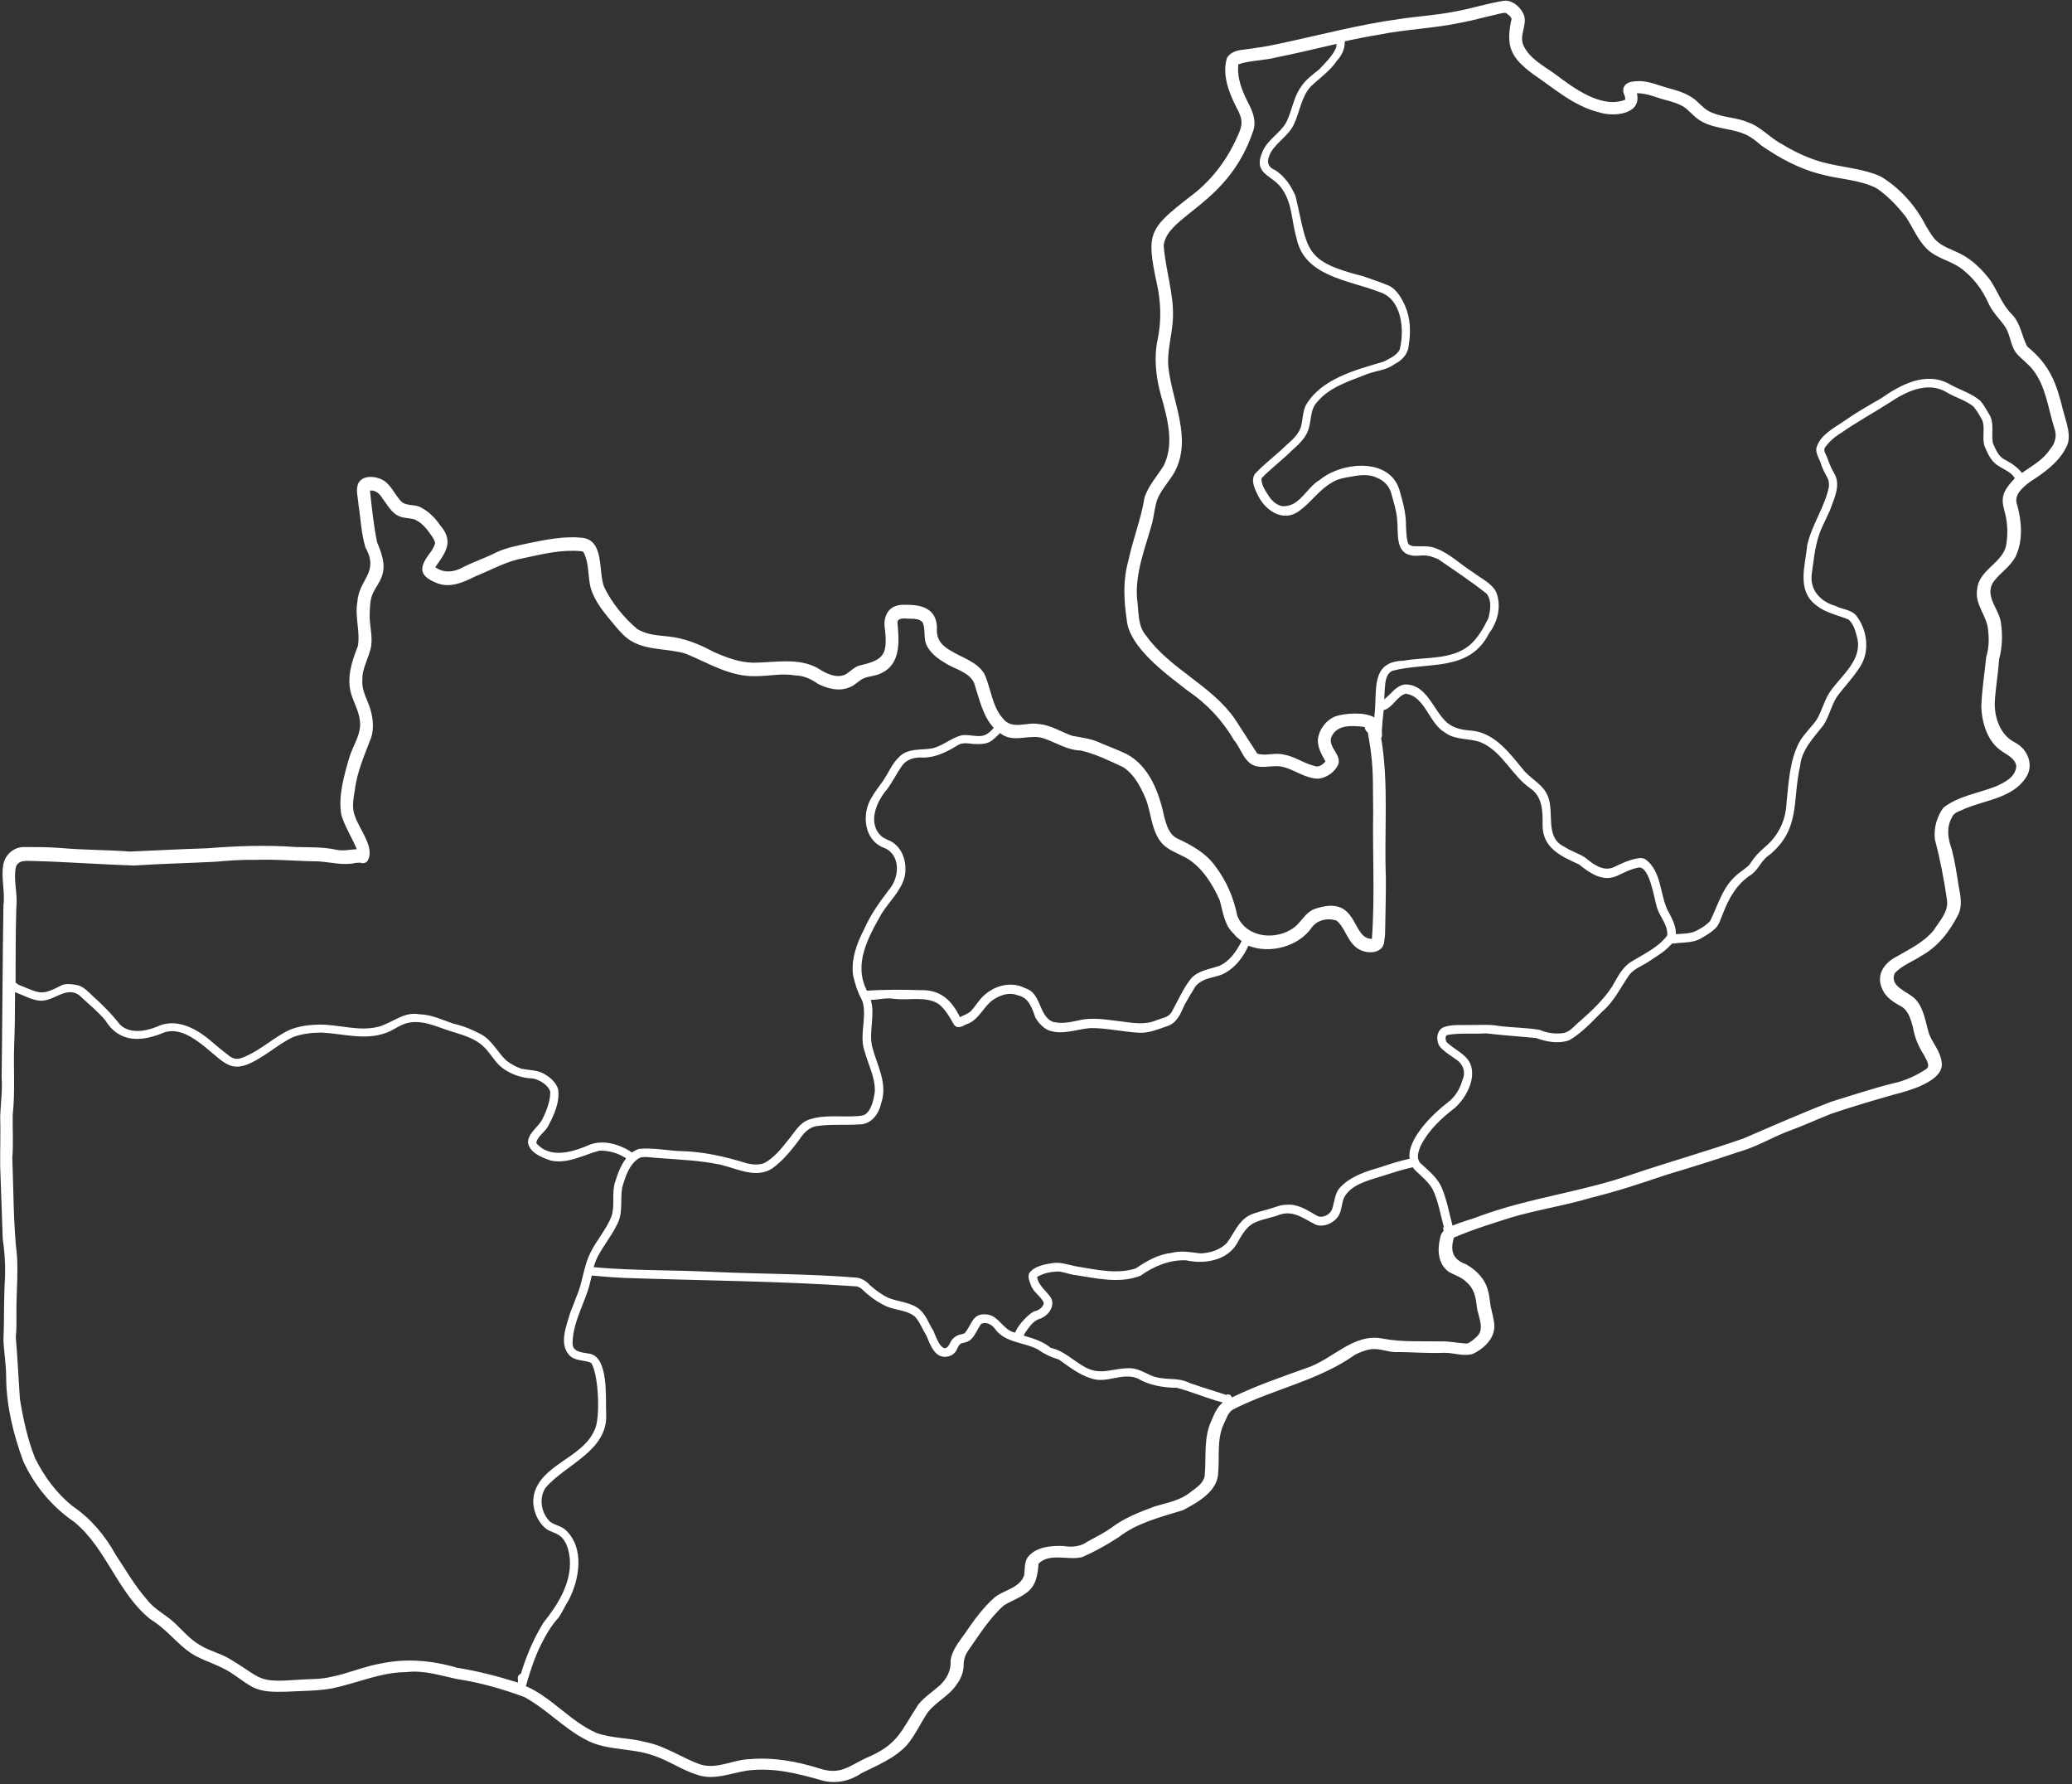 <?xml version="1.0" encoding="UTF-8" standalone="no"?><svg xmlns="http://www.w3.org/2000/svg" xmlns:xlink="http://www.w3.org/1999/xlink" fill="#ffffff" height="983.4" preserveAspectRatio="xMidYMid meet" version="1" viewBox="0.1 -0.6 1142.4 983.4" width="1142.4" zoomAndPan="magnify"><rect x="0.1" y="-0.6" width="1142.4" height="983.4" fill="#333333" stroke="none"/><g id="change1_1"><path d="M1137.6,225.7c-3.7-15.3-7.3-25.1-19.8-35.3c-3-5.7-3.6-12.6-8.2-17.5c-5.6-5.3-7.9-12.8-12.2-19.1 c-4.4-5.7-9.7-11.1-16.2-14.4c-4.7-2.4-10.1-3.9-14-7.8c-1.9-2-3.7-5.2-5.2-7.6c-5.6-11.1-14.2-20.8-24.9-27.3 c-10.2-4.6-21.8-5-32.6-8c-7.7-2.2-15-5.6-21.8-9.8c-6.4-3.2-11.7-9.6-18.6-12c-6.5-2.8-13.5-2.6-20.1-5.4c-3.6-1.3-6.1-4.3-8.9-6.8 c-3.8-3.2-8.5-4.9-13.2-6.2c-6.4-1.5-13.1-5-19.9-4.3c-2.2,0.1-4.7,0.5-6.1,2.4c-1.2,1.5-1,3.6-0.2,5.2c0.2,0.6,0.7,1.8,0.4,2.6 c-13.2,5.1-28.6-6.7-38.8-14.3c-6.2-4.5-13.8-8.3-17.2-15.6c-2.6-5.6,2.2-11.3,0.2-16.9c-1.7-4.2-6.2-8.2-10.9-7.8 c-9.2,1.4-17.4,4.2-26.8,5.9c-10.4,2.1-20.5,2.6-31,4.2c-22.7,3.1-44.8,9.1-67.2,13.8c-6.2,1.4-12.5,2.2-18.9,3.1 c-3.4,0.3-7.4,1.5-9,4.8c-2.6,9.1,1.1,18.7,5.2,26.8c4,7.3,3.7,10,0.1,17.4c-5.7,12.6-14.5,23.9-25.7,32.1 c-22.4,17.5-24.2,19.8-18.2,47.7c2.3,10.2,2.6,20.6,0.5,30.8c-2.2,9.9-1,20.8,1.7,30.6c3.5,12.3,7.7,26.8,1.6,39.1 c-3.6,5.8-8.5,11-10.6,17.7c-1.9,11.9-6.5,23.1-8.9,34.8c-3,10.6-2.5,21.4-0.9,32.2c1.2,15.5,22.1,30.3,33.6,39.3 c10.4,7,19.2,16.3,25.5,27.2c4.1,4.7,5.7,13,12.5,14.5c4.6,1,9.3-0.7,14,0.2c7,1.5,13,6.8,20.4,6.6c4.5-0.6,8.9-3.8,10.7-7.9 c1.7-5.3-5.4-9.2-4-14.6c2.2-6,8.4-6.8,14.1-6.4c1.3,0,2.9,0.2,4.5,0.5c0,0.4,0,0.7,0.2,1.1c0.2,0.9,1.1,1.4,1.5,2.1 c0.6,4,1.4,7.9,1.8,11.9c1.3,10.2,0.9,20.6,1.1,30.9c-0.4,23.6,1,47.2-0.7,70.7c-11.7,0.2-6.9-25.3-32-16.3c-4.7,2-6.9,6.9-10.7,9.9 c-9.8,7.5-26.4,6.1-31.5-6.2c-2-10-5.9-19.2-12.1-27.4c-5.2-7.3-13.2-11.7-21.2-15.4c-4.3-2.2-5.7-7.2-6.9-11.5 c-2.8-13.4-8.2-28.4-21.1-35.1c-4.5-2.1-9.2-3.9-13.8-5.8c-5-2.5-10.5-3.1-15.9-4.1c-6.2-2.1-11.8-6-18.5-6.5 c-6.6-1.3-14.5,3.4-19.6-2.9c-6.1-6.7-6.7-16.6-10.3-24.6c-3.9-6.8-12.1-8.9-18.4-12.8c-5.3-2.9-8.4-6.6-7.8-12.9 c-0.3-10.3-8.3-12.7-17.2-12.5c-9.1-0.7-13,5.8-11.4,14.2c1.4,13.7-1.2,16.3-14.3,19.3c-2.9,0.9-5,3.4-7.6,4.9 c-5.2,2.4-11.1-0.8-15.4-3.6c-10.7-5.8-23.5-3-35.2-2.9c-7.8-0.1-14.8-2.8-21.9-5.9c-8-4.3-16.2-7.7-25.4-8.6 c-5.9-0.6-11.6-0.9-16.9-4.1c-7.4-6.3-13.9-14.3-18.2-23.1c-3.4-8.6,0.4-26-12.4-27.2c-9.5-0.9-18.9,0.9-28.2,2.8 c-6.3,1.4-12.8,2.5-18.7,5.2c-5.8,3-12.1,5.1-18,8c-4.9,2.9-11,3.9-15.8,0.2c5.7-8,10.4-14.1,2.8-22.9c-2.7-4-6.2-7.6-10.6-9.9 c-3.3-2-7.9-0.7-10.8-3.2c-4-4-6-10.4-11.6-12.6c-4-1.7-9.8-1.9-12.2,2.3c-1.7,3.9-0.1,8.2,0.1,12.3c1.2,7.5,1.5,15.7,3.8,23.2 c7.8,14-3.7,17.3-4.5,30.2c-1.4,8.1,1.7,16.2,0.3,24.2c-3.3,8.3-6.3,17.3-3.7,26.2c1.5,4.9,4.2,9.5,4.8,14.7 c1.1,7.5-3.9,13.8-5.9,20.8c-2.9,10-6.1,20.9-4.3,31.3c1.9,6.3,5.5,11.9,8.1,17.9c0.2,0.3,0.3,0.7,0.4,1c-3.8,0.2-7.5,1.1-11.3,0.3 c-7.1-1.6-15-1.3-22.2-1.5c-16.4-1.2-32.8-0.6-49.1,0.7c-14.1,0.4-28.2,1.2-42.3,1.8c-12.9-1-25.8-0.8-38.7-2 c-6.6-0.5-13.1-0.5-19.7-0.5c-5.6-0.1-10.3,3.9-11.5,9.3c-1.5,7.5,1,15.2,0,22.8c-0.5,31.5-0.6,63.3-1,94.9 c0.5,7.1-0.5,14.2-0.8,21.5c0.3,9.1-0.1,18.2,0,27.3c0.4,13.4,1,26.7,1.4,40c1,6.9,1.5,13.8,1.3,20.9c-0.8,11.7-0.4,23.4-0.9,35 c0.3,7.1,1.5,13.4,1.5,20.7c0.1,15.7,4,31.4,9.4,46.1c6.1,13.4,15.9,25.2,28.1,33.5c17.9,14.6,24,39.4,42.2,53.8 c7.6,4.5,13,11.5,19.9,16.9c5.9,4.7,12.9,6.4,19.6,9.8c5.9,2.7,10.7,7.3,16.4,10.4c5.8,3.1,12.5,2.8,18.8,2.7 c8.5-0.5,17.2-0.3,25.7-1.9c13.6-2.9,26.6-8.9,40.7-8.9c9.6-1.2,18.9,2,28.2,3.9c12.5,1.9,24.7,5.4,36.6,9.8 c12,6.4,21.4,16.9,33.5,23.3c11.6,6.6,25.7,4.5,38.1,9.1c8.1,2.7,15.3,7.8,23.5,10.4c9.5,3.5,19.1-1,28.5-2.3 c14.2-1.7,27.7,1.8,41.3,5.7c7.5,1.8,15,0,21.3-4.3c8.5-4.2,18.4-8.2,25-15.6c4.6-5.5,7.4-12,11.4-17.9c4.6-5.8,11.7-9,15.8-15.2 c2.2-2.9,3.7-6.4,3.9-10.1c-0.1-2.9,0.6-5.7,2.2-8.2c6.2-8.8,11.8-18,19.9-25.3c3.7-2.4,8.2-3.8,12.1-6.7c5.8-3.9,6.6-10,7.1-16.4 c6.4-6.2,16.3-1.6,24.1-3.6c7.1-3.1,13.3-6.6,20-10.9c10.2-8,23.4-11.2,35.7-15c8.3-4.5,19.2-10.4,19.3-21.1 c0.7-8.7-0.8-17.8,2.9-26.1c1.5-2.9,2.4-6.8,5.5-8.4c21.8-11.1,46.9-15.7,67.1-30.1c2.8-1.4,5.8-2.6,9-3c4.3-0.5,8.5,1.4,12.8,1.6 c8.9-0.1,17.9,0.8,26.9,0.4c5.5-0.2,11.1,2.3,16.4,0.5c4.9-2.4,9.8-6.5,11.2-12c1.1-4-0.3-8-1.1-11.9c-1-3.2-0.9-7.5-2-10.9 c-1.5-6.3-6.5-11.4-12.1-14.5c-7.4-2.7-8.8-7.3-6.7-14.7c9.9-4.3,20.3-7.5,30.6-10.8c14.8-4.5,30.6-6.8,45.5-11.3 c13.9-3.4,27.4-7.9,41-12.5c13.3-4,26.6-8.1,39.8-12.6c9.4-2.6,17.8-7.6,26.8-11.2c8.2-2.9,16.1-6.6,24.2-9.8 c11.4-3.9,23-7.3,34.6-10.6c7.8-2,28.5-7.4,26.4-18.2c-0.8-5.9-4.7-9.8-6.9-15.3c-2-6.4-2.7-13.7-7.3-18.9 c-3.9-4.4-14.9-6.9-11.6-14.6c4-4.3,9.8-6.3,14.6-9.5c9.3-5.1,15.8-13.6,20.5-23c2.2-4.7,1.2-10,0.2-15c-1.1-7-2.1-13.9-3.9-20.8 c-2.1-5.7-3.1-11.9,0.1-17.5c1-2.9,4.6-3.5,7.1-4.8c11.5-4.9,26.4-5.9,33.7-17.2c4.6-6.8,1-15.6-5.8-19.2 c-8.1-3.9-11.5-13.3-11.4-21.9c0.4-8,1.9-16,2.4-24c1.8-6.7,2-13.6,1-20.4c-1-7.2-8.7-14.1-4.6-21.6c3.6-5.5,9.4-8.5,12.7-14.7 c4.2-8.8,3.4-19.3,0.9-28.4c-2.2-5.5,3-9.7,6.9-12.7c7.6-4.9,16-10.7,20.2-19.3C1142.5,239.9,1139.4,232.5,1137.6,225.7z M736.6,394.2c-5.2,1.9-9.4,7.4-9.9,13c-0.1,4.4,2.1,8.2,4.2,11.9c-1.6,1.9-3.9,3.6-6.4,2.4c-5.8-1.4-10.8-5.3-16.8-6.2 c-4.7-1.2-9.8,1-14.4-0.5c-4-6.1-8.2-12.8-12.3-19c-12.9-18.7-35.6-27.4-48.9-45.9c-5-5.8-4-13.3-5.1-20.6 c-1.1-14.6,4.8-28.4,8.5-42.2c1-4.4,1.3-9,3-13.2c2.4-5.2,6.4-9.4,9.2-14.3c9.9-18.5-1.3-38.7-3.4-57.7c-0.9-8.9,2.1-18,2.5-27 c0.6-13.7-4.2-26.8-5.1-40.4c2.3-16.8,35.8-22.3,49.4-63.1c1.7-5-0.1-10-2.4-14.5c-3.5-6.8-6.8-14.3-5.8-22.1 c6.7-2.2,14.2-2,21.1-3.8c11.1-2.2,22-4.9,33-7.4c0,0.7-0.1,1.3-0.2,2c-2,4.7-5.7,8.1-9.2,11.9c-3.7,3-7.7,5.8-10.3,9.9 c-4.1,5.9-4.8,12.8-7.9,19.2c-3.4,6.3-10.6,9.8-13.3,16.6c-5.5,12.9,6.1,12.3,11.3,21c5.2,7.7,4.9,17.5,7.5,26.3 c4.2,21.3,28.6,23.2,45.3,29.7c12.9,3.7,14.4,20.9,11.6,32c-1.7,3.2-5.6,4.8-8.7,6.5c-15.4,4.6-34.5,9.3-43.1,24.2 c-1.8,3.8-1.5,8-2.7,12c-1.4,4.1-4.8,7.1-8,9.9c-5.5,5.4-11.8,10-17.1,15.6c-2.5,3.2-0.7,7.7,0.9,10.9c4,9.2,14.2,16.6,23.5,9.6 c6.4-4.6,10.8-11.5,17.7-15.4c3.2-2.2,7.2-2.8,11-3.4c4.7-0.9,9.9-1.5,14.3,0.8c3.8,1.6,6.6,4.6,7.6,8.6c1.3,4.6,2.8,9.3,3.2,14.1 c0.8,7.1-1.4,18.6,8.2,20c2.5,0.5,5-0.2,7.6,0c2.4,0.2,4.6,1.1,6.8,2c8.9,6.1,18.2,12.3,26.7,19c3,3.8,2.2,9.3,0.9,13.8 c-2.6,5.3-5.8,10.9-10.4,14.8c-10,8.1-24.1,6.2-36.2,8.4c-16.5,0.4-15.1,12.9-15.7,25.5c-0.1,1.9-0.3,3.9-0.5,5.8 C752.6,391.6,741.4,392.6,736.6,394.2z M723.3,510.7c3.1-4.3,9-5.5,13.8-3.8c5.2,4.5,6,12.6,12.7,16c4.2,2.3,11.9,2.2,13.3-3.4 c0.4-2.3,0.7-4.6,0.7-6.9c0.1-9.9,0.5-19.2,0.4-29.4c-1-25.6,1.7-51.6-2.6-77c0,0,0,0,0,0c0.9-1.3,0.2-2.6,0.4-4.1 c0.2-3,0.4-6.3,0.8-9.3c0.1-0.7,0.1-1.3,0.2-2c4.9-1.1,7.3-7.7,12.1-9c10.8,1.3,12.8,16.4,21.7,21.4c5.9,4.4,13.5,2.9,20,5.5 c11.8,5.2,16.8,18.2,27.1,25.3c6.7,4.6,6.8,12.7,6.7,20c-0.1,12.8,10,17.3,20.1,21.9c5.8,4.7,12.8,9.6,20.5,6.5 c3.9-1.8,7.6-3.8,11.9-4.7c6.6-1.8,9.1,17.9,10.7,22.4c1.7,5,6.1,9.4,5.5,15c-4.8,6.5-12.8,10.1-19.6,14.3 c-5.2,3.1-7.8,8.7-10.7,13.7c-4.6,7.2-11.4,13.6-17.9,19.3c-2.8,2.2-5,5.5-8.7,6.4c-4.6,0.7-9.2,0.1-13.4-1.7 c-7.5-1.3-15.1-1.2-22.6-2.2c-5.4-1-10.9-0.4-16.3-0.5c-4.6,0.1-9.6-0.4-14,1.2c-4,1.7-4.4,7.2-2.3,10.5c2.6,3.2,6.3,5.2,9.7,7.7 c3.4,2.5,4.8,6.8,3,10.7c-1.4,5-4,9.5-8.3,12.7c-7.4,5.6-22.5,19.9-20.9,30.9c-5.2,1.2-10.4,2.7-15.5,4.5 c-7.9,2.3-16.3,4.8-22.3,10.8c-3.6,3.4-3.5,8.3-5,12.7c-1.2,2.9-5.2,5-8.2,3.5c-5.1-2.9-10.5-6.7-16.7-6.1c-3-0.1-5.7,1.1-8.4,1.9 c-4.2,1.4-8.7,2.1-12.6,4.1c-5.9,3.3-8.2,9.9-12.1,15.1c-3.8,3.9-9.3,5.5-14.6,5.7c-5.1-0.6-10.6-1.7-15.8-0.3 c-7.4,0.8-13.8,4.5-19.8,8.6c-10.4,3.3-21.5,0.7-32-1c-4.9-0.8-9.6-2.9-14.7-1.8c-4.2,0.6-9.6,1.8-12.1,5.5c-0.8,2.2,0.2,4.5,1,6.5 c1.3,4,5.6,6.1,7.1,9.8c-0.3,2.3-2.5,3.9-4.7,4.5c-2.4,0.3-9.5,7.3-11.1,11.9c-0.2-0.1-0.5-0.2-0.7-0.2c-5.8-1.5-8-8.3-13.9-9.7 c-8.7-1.5-8.8,4.5-12.9,9.8c-0.6,0.8-1.7,0.8-2.6,1.1c-2.5,0.5-4.6,2.2-5.7,4.5c-3.7,8.3-7.7-2.6-9.2-6.4c-2.8-4.3-4.3-9.7-8.7-12.7 c-4.9-3.4-11-3.4-16.4-5.7c-3.7-1.8-7.1-4.3-10.2-7.1c-1.6-1.9-4-3.3-6.5-3.9c-26.4-2.2-53.1-2-79.6-3.2c-22-1.1-44.1-0.6-66-2.6 c0.6-2,1.3-3.9,2.2-5.7c3.1-6,7.5-11.3,10.5-17.4c3.7-6.4,1.9-13.6,3-20.6c1.7-6,4-13.5,9.9-16.7c3.2-0.8,6.4,0.1,9.7,0.2 c11.4,0.9,23.3,1.3,34.6,3.7c9.1,2.1,19.4,7.8,28.4,2.2c5.8-4.1,10.3-9.7,14.6-15.3c2.5-3.8,5.4-7.5,10.3-8.2 c7.5-1.1,15.6-0.4,23.2-0.9c6.8,0.1,10.9-5.9,12.2-11.9c3.7-10.7-2.5-21-5.1-31.2c-1.8-8.3,1.8-17.4-0.7-25.5 c4.3-0.1,8.6-1.4,13.1-0.6c7.9,1,17.8-1.8,24.7,3.1c3.3,2.9,5.6,6.6,7.7,10.5c1.6,3,4.4,2.1,6.7,0.6c6.5-1.8,9.1-8.2,13.7-12.5 c4.1-3.4,10.1-5.8,15.3-3.6c6,1.2,7.8,7.2,9.6,12.3c1.7,2.8,4,5.4,6.9,6.8c7.7,3,15.4-0.4,23.3-1.1c9.3-0.1,18.3,2.2,27.5,2.6 c5.1,0.1,9.9-1.9,14.7-3.6c5.5-1.6,7.6-6.8,9.8-11.8c1.7-3.1,3.9-6.8,5.9-10c1.3-1.8,3-2.8,5.1-3.8c3.5-1.5,7.5-1.7,10.8-3.5 c6.1-3.1,10.7-9.1,13.4-15.3C700.2,525.4,716.1,521.2,723.3,510.7z M554.3,405.2c6.9,3,14.4-1.3,21.5,1.3c6.7,2.3,12.8,6.4,20.2,6.6 c8.2,1.9,15.7,5.6,23.4,9.2c6.1,4,9.6,10.8,12.4,17.4c3.1,8,3.1,17.8,8.9,24.5c3.8,4.2,9.4,5.7,14.3,8.6 c8.3,5.3,13.7,14.1,17.6,22.9c1.8,6.3,2.5,13.6,7.7,18.4c1.3,1.6,2.8,2.9,4.4,4c-2.8,5.5-6.5,11.1-12.3,13.7 c-5.4,1.9-11.8,2.5-15.8,7.2c-4.4,5.7-7.1,12.2-10.6,18.4c-1.7,2.8-5.2,3.2-8.1,4.3c-6.2,2.7-12.5,1.7-19.1,0.8 c-8-0.9-16.2-2.6-24.2-0.6c-4.6,1-9.4,2-14.2,0.7c-7.9-3.6-6-15.8-15.1-18.5c-7.3-3.8-16.2-1.7-22.2,3.6c-3.1,2.4-5.2,6.7-8.2,9.5 c-1.7,1.3-3.6,1.8-5.5,2.9c-4.6-9.3-10.7-15.2-21.6-14.9c-9.9-0.3-19.8-0.4-29.7,0.3c-7.6-14.6,0.6-29.4,8.1-42.5 c4.2-6.7,10.7-12.5,12.7-20.4c1.6-8.2-1.4-17.4-9.7-20.4c-0.8-0.5-1.7-0.8-2.7-1.5c-8.4-7-3.4-19.2,2.6-26.1 c3.2-4.3,5.5-9.2,8.7-13.6c2.9-3.5,7.2-4.3,11.6-4c6.8-0.1,13.1-3.3,18.7-6.8c2.7-1.7,5.8-1,8.8-0.7c3,0.1,6.3,0.2,9-1.2 c2.1-1.3,3.8-3.1,5.6-4.8C552.4,404.2,553.3,404.8,554.3,405.2z M8.9,477.2c1.7-4.2,5.9-3.1,9.9-3.2c18.4,0.5,36.7,1.9,55.1,2.5 c15-1,30-1.3,45.1-2.1c7.1-0.6,14.2-1.2,21.3-1c11.7-0.5,23.4,0.7,35.2,0.8c7,0.4,14,2.5,21,0.8c0.7,0,1.5,0,2.2-0.1 c1.4,0.6,3.1,0.3,4-0.9c4.5-7.2-4.7-17.7-6.9-24.8c-1.9-4.5-0.8-9.9,0-14.6c1.2-10.1,5.5-19.4,9-28.8c1.5-4.9,1-10.2-0.4-15.1 c-1.6-5.6-5-10.4-4.5-16.5c-0.3-6.6,4-12.7,4.9-19.1c0.7-5.9-1-11-0.9-17c0.2-3.8,0.1-7.7,1.6-11.2c1.5-3.5,3.7-5.9,5.1-9.7 c2.4-6.5-0.1-12.9-2.6-18.9c-1.9-9.5-2.9-18.9-3.9-28.5c2.8-0.3,5.1,1.5,6.5,3.8c2.4,3.1,4.6,7.3,8.1,9.6c3.2,2,6.3,1.5,9.9,2.5 c3,1.3,5.1,3.3,7.2,5.9c1.5,2.2,3.5,4.3,4.2,7c-0.2,1.5-1.1,2.9-1.8,4.2c-6.2,8-8.6,13.3,2.1,17.7c7.5,3.5,15.3-0.1,22.1-3.5 c7.8-3.1,15.2-7.3,23.4-9.3c10.2-2.1,20.3-4.9,30.8-4.7c1.5,0,3.3,0.1,4.9,0.4c1,1.2,1.3,2.7,1.8,4.1c1.5,5.2,1.1,10.7,2.5,16 c2.2,7.5,7.4,13.6,12.3,19.5c2.9,3.4,5.7,7,9.5,9.4c9.4,5.8,20.1,4.2,30.5,7.3c12.6,5.1,24.6,12.9,38.8,12.4 c7.2,0,14.4-1.7,21.6-0.4c4.4,0,8.9,2,12.5,4.6c5.4,2.8,12.3,4.5,18.1,1.7c2.9-1.2,4.8-3.9,7.7-4.9c2.9-1.1,6.1-1.1,8.9-2.5 c11.4-5.1,10.1-18,9.2-28.3c0.3-2,2.7-2,4.3-2c3,0.4,8.1-0.6,9.8,2.6c1.5,4,0.1,8.7,2.2,12.6c2.1,3.9,5.6,6.7,9.3,8.9 c5.4,3.8,13.8,5.1,16.7,11.5c2.7,8.2,4.7,18.2,10.8,24.7c-1,1.1-2,2.3-3.2,3c-4.1,3.2-9.7,0.3-14.4,1.1c-6,1.4-10.7,6.2-16.9,7.3 c-5.9,0.9-13-0.2-17.6,4.6c-4.1,3.7-6.1,9.4-9.4,13.9c-2,2.9-4.2,5.5-5.9,8.6c-5.5,8.9-4.2,23.3,6.6,27.5c9.7,3.6,9,16.5,3,23.3 c-5.2,6.8-10.2,13.8-13.7,21.8c-4,7.6-7.3,16.7-6,25.5c1,4.5,2.4,8.9,4.6,13c0.9,1.7,1.2,3.7,1.3,5.6c0.6,7.6-2.3,15.8,0.5,23.4 c2,7.4,6,14.4,5.5,22.3c-0.7,4.2-1.6,9.2-5,12c-1.2,0.8-2.8,1-4.3,1.1c-8.9,0.7-18.3-1-26.8,1.9c-5.4,1.8-8,6.9-11.4,11 c-3.9,4.9-8,10.2-13.6,13.1c-3,1-6,0.8-9.2,0.1c-11.9-3.7-24.3-6.6-36.9-6.8c-7.4-0.3-15.3-2-22.8-1.2c-1.5,0.5-2.8,1.2-4,2 c-0.4-0.4-0.9-0.7-1.3-1c-6.2-3.7-14.3-6-21.4-3.5c-9.3,4-22.1,8.4-29.9-0.7c0.4-3.6,4.5-5.8,6.3-9c3.4-6.2,6.8-13.6,5.7-20.8 c-1.1-3.4-3.8-6-6.8-7.8c-3.9-2.8-8.9-2.5-13.4-3.4c-2.9-1-5.7-2.5-8.2-4.4c-4.9-4.5-7.9-11.2-13.9-14.5c-4.8-2.6-9.9-4.7-15.3-5.9 c-6.2-2.1-12.2-5.1-18.8-5.2c-8.4-1.7-14.8,4.6-22.4,6.8c-11.2,3-22.9-1.6-34.3-1.1c-6.1,0.3-12.5,1.2-17.9,4.4 c-8,4.5-14.9,10.9-23.6,14c-2.9,1.1-5.5,0.1-7.7-2c-3.2-2.3-6-4.8-9.1-7.4c-8.2-7-19.3-13-29.9-7.8c-6.3,2.5-14.8,4-20.2-1.2 c-4.8-6.1-9.7-11-15.5-16.2c-2.2-2.1-4.4-4.4-7.3-5.4c-2.9-0.6-6.3-1.3-9.2-0.2c-11.9,6.2-12.1,4.5-24.2-0.3c-0.3-0.5-0.9-0.8-1.4-1 c0-13.9,0-27.7,0.4-41.6C10,492.4,7.3,484.2,8.9,477.2z M252.1,918.7c-13.5-4-27.8-5.3-41.7-2.4c-9.6,1.6-18.6,5.7-28.1,7.5 c-5.7,1.4-11.6,1-17.4,1.5c-23.5,1.7-19.6-0.4-38.2-11.5c-5.2-3.2-11.4-4.4-16.5-7.7c-5.1-2.9-9.1-7.6-13.4-11.7 c-4.9-4.8-11.5-7.7-15.7-13.3c-6.7-7.6-11.7-16.4-17.3-24.8c-5.8-10.6-13.7-19.9-23.7-26.7c-8.7-6.9-15.8-16.5-20.7-26.5 c-4.1-10.4-6.5-21.4-8.3-32.4c-0.8-11.2-1.3-23-2.3-34.2c0.7-6.4,0.2-12.8,0.4-19.2c0.2-8.3,0.8-17,0.3-25.4 c-2.1-17.9-1.9-36.2-2.6-54.2c0.6-7.7,0.1-15.9,0.2-23.7c1.4-12.5,0.4-25.3,0.8-37.8c0.4-10,0.5-19.9,0.5-29.9 c0.4,0.1,0.9,0.3,1.2,0.5c3.9,1.4,7.6,3.6,11.7,4.1c7.9,1.4,14.9-8.4,22.5-2.9c4.7,4.5,10.2,8.8,14.4,13.9 c7.8,12.7,20.4,11.8,32.7,6.5c8.2-2.4,15.8,3,22,7.9c12.3,10,15.2,15.8,30.8,6.1c5.8-3.5,11.5-8.2,17.7-11.2c5-2,10.6-2.6,16-2.6 c11.4,0.5,23.4,4.3,34.8,0.4c4.7-1.4,8.4-5,13.4-5.9c8.9-1.6,17,3.2,25.5,5.5c5.4,1.7,11.1,3.5,15.3,7.4c3.7,3.3,5.9,7.9,9.6,11.2 c5,4.2,11.3,6.4,17.8,6.7c1.7,0.2,3.3,1,4.8,1.8c2,1.3,4.3,3.1,4.9,5.6c0,5.3-2.1,10.4-4.4,15.2c-2.4,4.3-7.7,7.4-7.9,12.6 c0.8,5.7,7.7,8.4,12.5,10c9.4,2.1,18-3.1,26.8-5.4c5.1-0.2,10.5,1.3,14.8,4.2c-2.9,3.8-4.7,8.6-6,12.9c-2.1,6.2,0,13-2.1,19.2 c-2.8,7.1-8,12.8-11.4,19.6c-3.5,6.7-4.2,14.3-6.6,21.3c-1.5,4.1-3.3,8.3-4.8,12.4c-2,7-6,16.3-0.8,22.7c3.1,3.8,8.3,2.9,12.4,4.6 c4.2,6.1,5.3,31.2,1.8,37.3c-6.7,15.4-29.9,18.8-33.4,35.9c-1.2,6.6,1.6,14.1,6.8,18.3c2.3,1.7,5.2,2.1,7.5,3.8 c4,3,5.2,8.6,5.6,13.3c0.8,13-6.8,25-14.6,34.7c-5.4,8.8-9.4,18.2-12.4,28.1c-0.9,0.3-1.7,1.2-1.7,2.2c0.1,0.8,0,1.7,0.1,2.7 C274.6,923.4,263.5,920.5,252.1,918.7z M668.1,782.3c-4.6,9.6-2.8,20.5-3.8,30.7c-0.7,4-4.6,6.5-7.7,8.8c-5.7,4.7-12.8,5.9-19.6,7.9 c-8.5,3.1-17.3,6.5-24.5,12.1c-3.7,2.6-8.5,5-12.7,7.3c-3.9,2.8-8.5,3.3-13.2,2.5c-6.9-0.3-15.6,0.4-20,6.4 c-1.8,2.9-1.4,6.4-1.8,9.6c-2.3,7.2-11.1,8.1-16.4,12.4c-6.1,5.4-11.2,12.3-15.8,19.1c-3.3,4.8-7.5,9.5-8.4,15.5 c0.4,5.4-2,10.1-5.9,13.8c-4,3.5-8.5,6.4-11.9,10.6c-9.7,14.7-10.9,22-28.9,29.5c-9.5,4.5-14,9.4-25.3,5.8 c-12.7-4-25.8-6.4-39.1-5.2c-8.9,0.3-17.4,5.6-26.5,3c-10.4-3.5-19.5-10.3-30.4-12.4c-8.9-2.5-18.5-1.9-27.3-5.1 c-14.4-6.3-24.6-19.6-38.9-25.8c0.5-1,0.7-2.3,1-3.3c2-6.5,4.1-13,7.2-19.2c2.7-5.4,5.8-10.9,10-15.4c2.1-3.1,3.5-6.5,5.5-9.6 c6-11.6,8.8-28.8-1.8-38.6c-2.5-2.2-5.9-2.6-8.5-4.5c-4.9-4.7-6.3-12.8-2.6-18.6c11.3-13.3,34.7-20.3,33.5-41.1 c-0.4-8.5,1.6-31.8-9.7-33c-3.5-0.6-8.8-0.9-8.8-5.5c0-10.3,5.2-19.6,8.4-29.2c0.9-2.7,1.5-5.6,2.2-8.3c5.8,0.6,11.6,1,17.3,1.3 c43,1.5,86.1,1.7,129,4.7c0.9,0.4,1.9,0.8,2.6,1.5c3.4,3.3,7.3,6.3,11.6,8.5c5.4,3.3,12.5,2.5,17.6,6.6c2.8,3.1,4.3,7.2,6.5,10.8 c2.1,5.1,4.8,12.8,11.8,11.2c1.4-0.3,2.8-1,3.7-2.1c1.6-1.5,1.6-4.4,3.9-5.2c2.1-0.4,4.2-0.9,5.6-2.7c2.1-2.3,3.2-5.4,5-7.9 c2.8-1.5,6,0.4,7.7,2.7c5.4,7.6,15.6,7.3,23.2,11.1c4.1,2.8,7.3,4.4,12,5.8c5.5,3.9,11.2,8.4,17.8,10.4c8.5,3.1,17.1-3.5,25.6,0 c6.6,3.9,14.1,5.1,21.7,5.2c8.4,2.2,16.7,5.9,25.3,8.1C671.2,774.9,669.6,778.8,668.1,782.3z M808.8,706.3c4,3.3,5,8.2,5.5,13.1 c0.6,5.7,5,12.7-0.4,17.2c-1.5,1.3-3.1,2.9-5.1,3.4c-4.4-0.2-8.8-1.2-13.3-1.2c-10.6-0.2-22.5,0.5-32.8-1.5 c-16.5-3.4-27.7,11.6-42.6,16.3c-13.7,4.9-27.6,9.7-40.8,16.1c-0.4-1.2-1.5-2.2-3.2-1.4c-6.5-2.2-13.4-4.2-19.9-6.5 c-3.5-1.7-6.9-2.2-10.8-2.3c-3.7-0.2-7.5-0.5-10.9-2c-3.4-1.6-6.9-3.6-10.8-3.9c-10.5-0.4-17.1,5-27.2-1.7c-5.6-3.3-10.1-8-17-9.5 c-4.5-3.7-9.7-5.2-15-6.8c0.3-0.5,0.5-1,0.7-1.4c2.1-2.9,4.2-6.4,7.7-7.7c4.7-1.3,9.2-6.8,6.7-11.6c-2.4-3.9-7-6.7-7.7-11.6 c3.7-2.3,8.1-3,12.4-3c3.1,0.5,6,1.7,9.1,2c11.6,1.8,24.1,4.8,35.5,0.3c7.5-5.3,15.8-8.8,25.1-8.5c10.1,2.3,22.9,0.2,28.3-9.6 c6.5-11.9,8.9-11.3,21.3-14.8c9-4,14.3,1,22,4.8c4.1,1.5,9.1-0.6,11.8-3.9c2.6-3.2,2.2-7.4,3.7-11c3.8-7.1,12.6-9.3,20-11.6 c5.9-1.9,11.8-3.8,17.9-5.2c0.5,0.8,1.2,1.5,2,2.3c3.2,3,6.6,5.8,8.9,9.7c3.2,6.5,4.3,13.8,6.2,20.7c-0.4,0.7-0.4,1.6,0,2.3 c-1.1,1.1-1.8,2.5-2,4.1c-1.6,6.5-1.2,14.2,4.7,18.5C802.1,702.4,806.1,703.3,808.8,706.3z M1109,265.2c-2,2.3-3.9,4.9-4.5,7.9 c-0.7,3.4,0.5,6.8,1.3,10.1c1.3,5.6,1.4,11.9,0.2,17.7c-2.7,9.3-15.2,13.1-15.8,23.5c-1.4,8,5.1,14.1,6,21.7 c0.6,5.4,0.6,10.1-1,15.5c-0.9,9.1-2.4,18.1-2.7,27.3c0.3,9,3.4,19.3,11.2,24.5c3.1,2.2,7.6,4.1,8.1,8.4c-0.5,6.1-6.6,9-11.6,11.2 c-9.5,3.7-20.4,5.2-28.6,11.6c-3.6,4.9-5.4,11.3-4.7,17.4c2.9,11.1,5.1,22.3,6.7,33.7c0.8,6.4-4,11.2-7.3,16.4 c-5,6.3-12.7,10.1-19.6,14.1c-8.5,4.1-13.3,11.7-7.6,20.6c2.3,3.4,5.8,5.5,9.3,7.4c4,2.3,5.2,7.3,6.4,11.4c0.9,5.5,3,10.6,6,15.2 c0.8,1.9,4.1,6.1,1.3,7.9c-5.6,3.7-11.8,6.5-18.4,7.9c-11.3,2.8-22.8,6.7-34,10.1c-16.4,6.3-32.4,13.4-48.5,20.3 c-20.6,7.2-41.7,13.1-62.3,20.1c-26.9,9.3-55.5,12.6-82.3,22.4c-5.1,2-10.5,3.3-15.6,5.5c0-0.1,0-0.2-0.1-0.3 c-1.8-6.6-3-13.5-5.6-19.9c-2.3-6.1-7.7-10.2-12.3-14.5c-0.2-0.2-0.3-0.4-0.4-0.6c-0.1-0.4-0.2-0.8-0.5-1.1 c-0.7-2.4,0.3-5.2,1.2-7.4c4.2-8.5,11.3-15.3,18.8-21c6.1-5.3,11.8-15.7,8.9-23.8c-2-5.4-7.6-7.7-11.7-11.2c-0.6-0.5-1.3-1-1.8-1.7 c-0.4-1.1-0.8-3,0.6-3.6c7-1.3,14.3-0.4,21.4-0.9c9.1,1.1,18.5,1.7,27.6,2.6c5.8,2.1,12.3,3.3,18.2,1.2c7-4,12.6-10.3,18.3-15.9 c6.6-5.6,9.9-13.1,14.8-20.1c2.3-3,6.2-4.7,9.4-6.5c4.6-3.2,9.8-5.9,13.6-10.2c0.3-0.2,0.5-0.4,0.7-0.7c1,0.2,2.1,0,3.1-0.2 c4-0.3,8.3-0.3,12.1-2.2c3-1.7,6.1-3.4,8.7-6c2.1-2,2.6-4.9,3.8-7.4c3.3-8.8,7.9-17.2,16.2-22.3c4-3.2,5.3-7.9,9.9-10.8 c17.1-14.4,12.3-29.7,16.7-48.9c0.9-9.1,7.5-15.6,12.8-22.4c3.2-4.8,4.3-10.7,7.4-15.6c4.3-5.9,9.6-11.2,13.3-17.4 c5.1-8.6,3.3-20.3-2.9-27.9c-3-3-7.5-3-11.1-4.9c-8.1-2.3-14.2-8.6-13.1-17.5c1-7.2,1.7-14.7,4-21.6c1.9-5.8,5.4-11.1,7.3-17 c2-5.3,4.3-11.4,1.2-16.8c-1.7-2.8-2.8-5.6-3.9-8.7c-0.6-1.8-2.2-3.5-1.5-5.4c2.2-3.3,5.5-6.2,9-8.3c8.7-6.1,18.1-11.2,27-16.9 c8.9-6,21-11.9,31.4-5.5c4.8,2.9,10.2,4.2,14.7,7.8c1.9,2.3,3.4,4.9,4.9,7.7c1.6,4.4-0.4,9.8,1.3,14.4c1.6,3.7,3.2,7.5,6.6,10 c2.5,1.8,5.3,2.8,7.7,4.8c1,0.7,1.6,1.7,2.3,2.6C1110.4,263.8,1109.7,264.4,1109,265.2z M1130.5,246.9c-3.8,6-10,9.2-15.6,13.2 c-2.6-3.5-6.5-5.8-10.3-7.8c-3-2-4.2-5.3-5.7-8.6c-1.1-5.3,1-10.8-2-15.8c-1.6-2.6-2.9-5.2-4.9-7.5c-5-4.4-11.6-6.1-17.3-9.4 c-12.7-7-26.7,0.4-37.5,8c-6.8,3.9-13.8,7.9-20.2,12.4c-5.7,3.9-13.3,7.7-15.4,14.8c-0.6,3.1,1.5,5.8,2.4,8.6 c0.8,2.9,2.4,5.6,3.8,8.3c0.7,1.3,0.7,3,0.7,4.5c-2.3,11.4-9.5,21-12,32.4c-1.1,11.3-6,25.1,5.2,33.2c4.9,4,11.7,5.3,17.6,7.7 c2.9,2.6,3.9,6.6,4.8,10.3c2.8,12-8.6,20.4-14.8,29.2c-3.4,4.8-4.6,10.9-7.7,15.9c-3.1,4.3-7.1,7.9-9.6,12.5 c-5.2,10-5.7,21.9-6.9,33c-0.3,9.4-4.3,17.9-11.3,24c-3.8,3.2-6.4,5.9-9.1,10.2c-2.3,2.4-5.4,4-7.8,6.4c-7.3,6.5-9.7,16.4-14,24.8 c-2.6,2.6-5.8,4.6-9.2,6c-2.7,0.8-5.9,0.9-8.8,1.1c-0.2,0-0.5,0-0.8,0c0.2-3.8-1.8-8-3.5-11.2c-5.7-9.3-3.7-23.4-13.6-30.2 c-1.4-0.7-2.8-0.6-4.3-0.3c-4.6,0.9-8.9,2.8-13,4.9c-5.9,2.4-11.1-1.7-15.5-5.3c-3.7-2.5-7.7-3.4-11.5-6c-10.9-5.1-5.6-18.3-9-27.4 c-2.2-6.4-8.6-9.5-13-14.2c-7.9-9.5-16.2-21.4-29.6-22.5c-4.6-0.3-9.4-1.2-13.1-4.3c-7.8-6.8-11.1-21.5-23.5-21.1 c-5,0.9-7.4,5.3-11.2,8.2c0.1-2.7,0.2-5.4,0.5-8.1c0.3-2.9,1.1-6.3,3.9-7.6c19.3-5.2,42.5,1,53.4-20.7c4.9-6.4,7-15.4,3.8-23 c-2.8-5-8.5-7.4-12.9-10.8c-6.5-4.1-12.2-9.8-19.4-12.7c-4.3-2.1-8.7-1.3-13.3-1.5c-1.1-0.4-2.7-0.6-3-2c-0.8-2.9-0.8-5.7-1-8.8 c0.1-6.4-1.4-12.6-3.2-18.7c-4.5-19.7-31.8-17.4-44.3-7.1c-7.3,4.1-11.2,15.3-20.8,14.5c-3.5-0.7-6.1-3.4-7.9-6.4 c-1.7-2.7-3.6-5.6-3.5-8.9c5-5.3,11.4-10,16.7-15.3c3.2-2.8,6.8-6.1,8.6-10.1c2.6-5.5,1-12.4,5.7-17c6.9-8.2,17.9-11.3,27.5-15.2 c5-1.8,10.6-2.1,14.9-5.4c4.1-2,7.5-5.6,7.8-10.4c1.2-7.2,1-14.9-2-21.7c-1.9-4.2-4.4-8.7-8.6-11c-4.8-2-9.3-3.5-14.4-5.3 c-33.4-8.4-30.3-14.3-37.4-44.2c-2.4-5.6-6-11-11.2-14.3c-4.8-2-4.7-5.4-2.5-9.7c3.4-5.9,10.1-9.4,12.9-15.8 c3.2-6.8,3.9-14.6,9-20.4c4.9-4.8,10.7-8.6,14.6-14.4c2.6-2.9,4.4-6.3,4.3-10.3c0.1-0.2,0.2-0.3,0.2-0.5c6-1.3,12.1-2.5,18.2-3.5 c15.3-3.1,30.9-3.5,46.2-6.8c6.8-1.3,13.5-3.2,20.2-4.7c1.3-0.3,2.7-0.7,4-0.6c1.2,0.9,2.8,1.8,3.2,3.3 c-3.3,15.1-0.6,21.2,11.9,30.5c11.5,7.7,22.2,17.5,36,20.9c8,2.8,24.1,1.5,21.2-10.4c6-0.1,11.5,2.8,17.3,4.1c2.3,0.7,5.5,1.6,7.9,3 c3.2,1.8,5.4,5,8.4,7.1c7.4,5.4,17.1,4.8,25.3,8.1c3.4,1.3,6.9,4,9.7,6.5c10.1,7,21.3,13.1,33.5,16c10,2.7,20.8,2.8,30.1,7.6 c6.3,4.3,11.3,9.7,16,15.6c3.9,5.8,6.5,12.6,11.5,17.6c5.4,5.5,13.1,6.5,19.3,11.1c6.7,5.2,11.4,11.4,14.9,19.2 c2.2,4.9,6.2,8.5,9.2,12.9c3.1,4.8,2.8,11.1,6.9,15.4c2.7,2.8,5.9,5.1,8.3,8.2c7.2,9.1,8.4,21.2,11.8,32 C1134.4,239.6,1133.2,243.8,1130.5,246.9z"/></g></svg>
